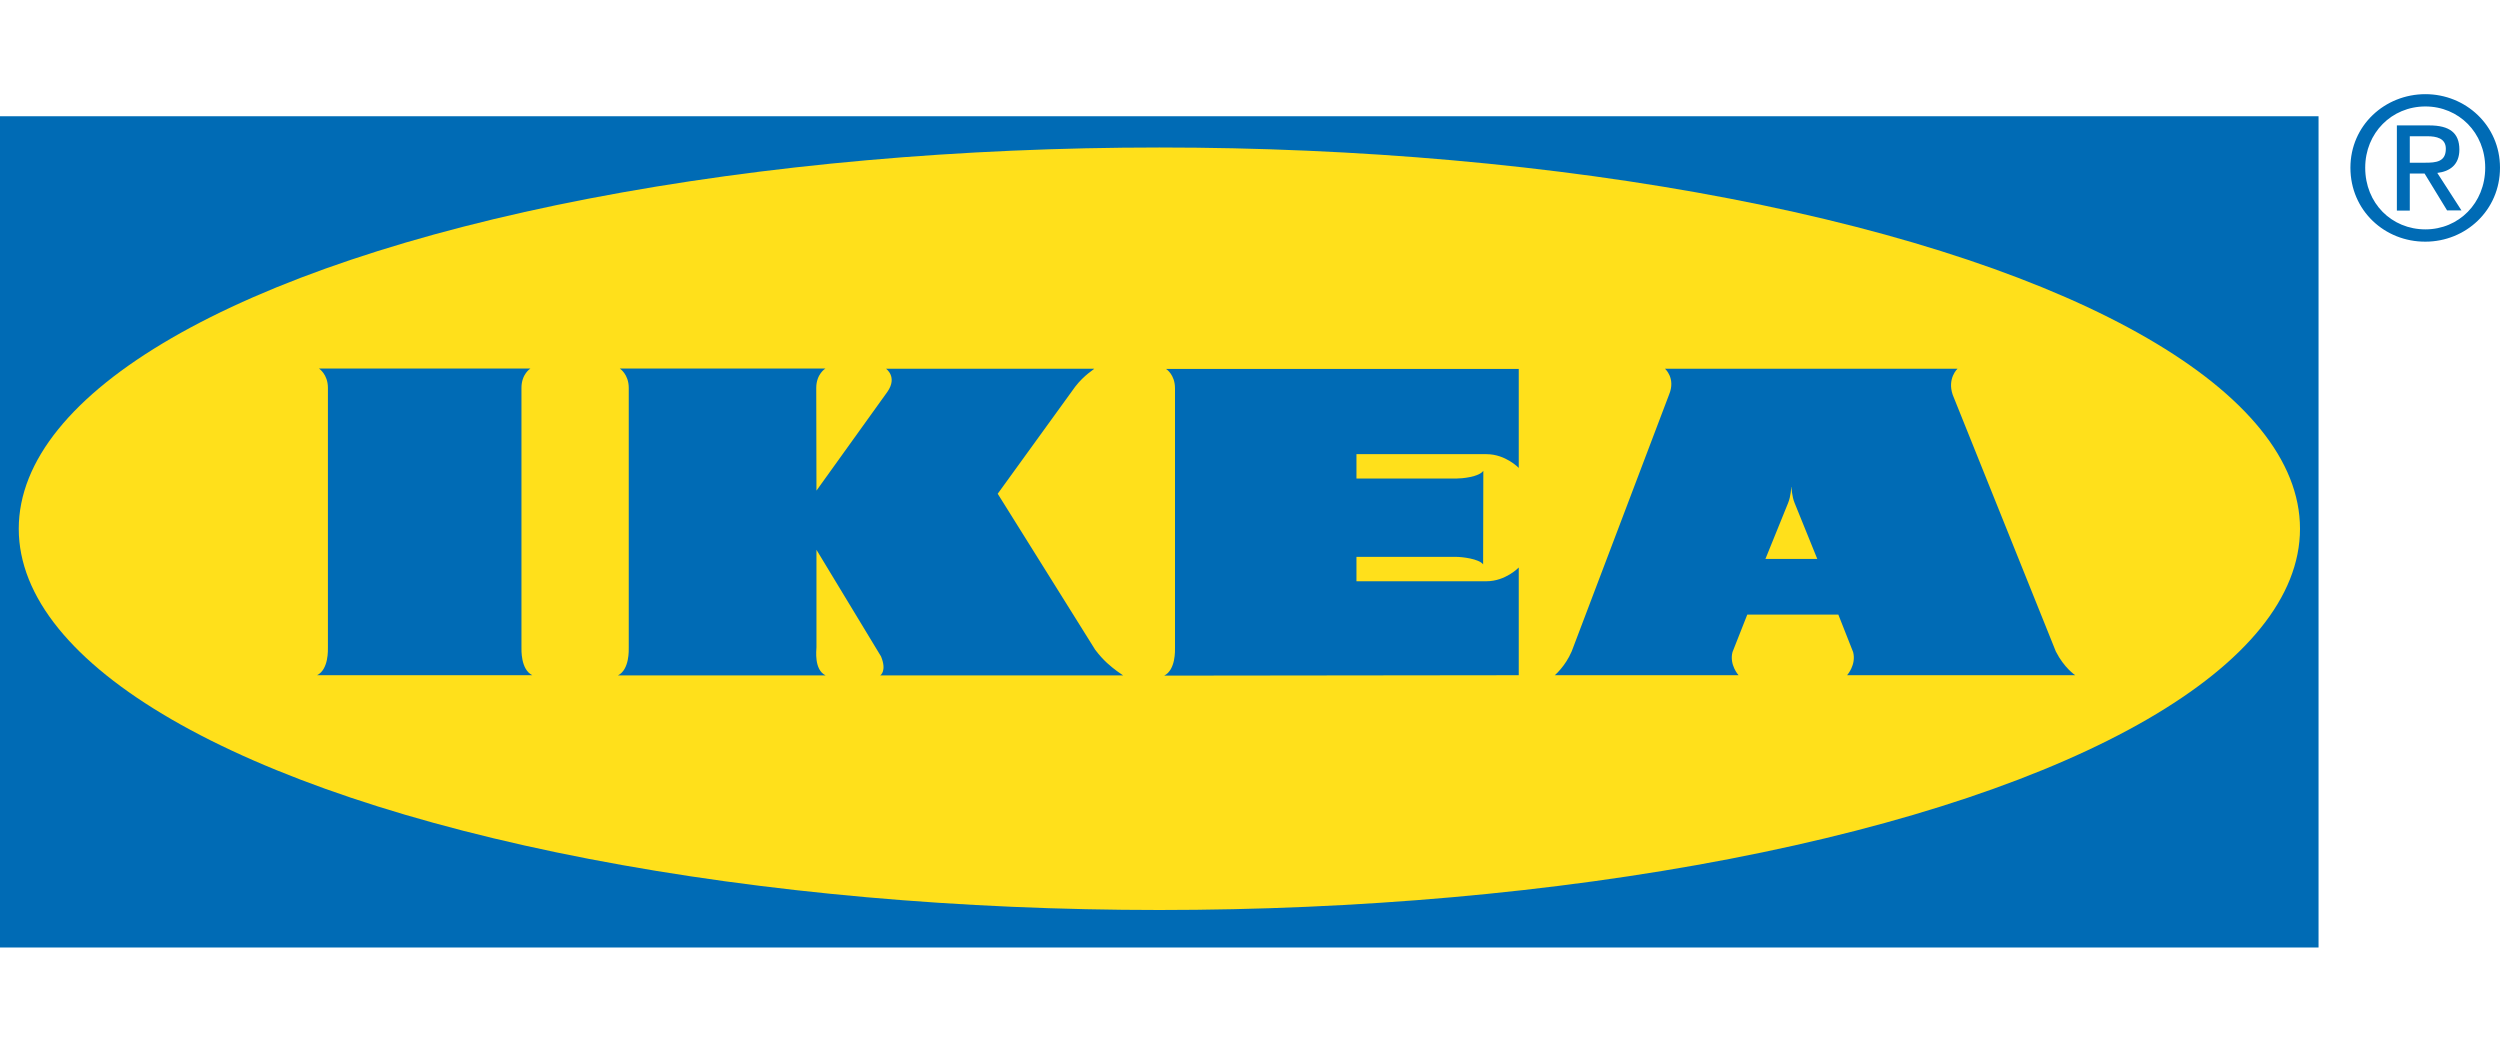 <?xml version="1.0" encoding="utf-8"?>
<!-- Generator: Adobe Illustrator 19.1.0, SVG Export Plug-In . SVG Version: 6.00 Build 0)  -->
<svg version="1.1" id="Layer_1" xmlns="http://www.w3.org/2000/svg" xmlns:xlink="http://www.w3.org/1999/xlink" x="0px" y="0px"
	 viewBox="0 0 120 50" enable-background="new 0 0 120 50" xml:space="preserve">
<g>
	<g>
		<rect x="0" y="5.58" fill="#006BB5" width="111.29" height="39.9"/>
		<ellipse fill="#FFE01B" cx="55.65" cy="25.38" rx="54.75" ry="18.3"/>
		<path fill="#006BB5" d="M115.67,10.11h-0.62V6.02h1.56c0.97,0,1.44,0.36,1.44,1.16c0,0.73-0.46,1.05-1.06,1.12l1.16,1.8h-0.69
			l-1.08-1.77h-0.71V10.11z M116.41,7.81c0.52,0,0.99-0.04,0.99-0.67c0-0.51-0.46-0.6-0.89-0.6h-0.84v1.27H116.41z M112.82,8.05
			c0-2.03,1.65-3.53,3.6-3.53c1.93,0,3.58,1.5,3.58,3.53c0,2.05-1.65,3.55-3.58,3.55C114.47,11.61,112.82,10.11,112.82,8.05z
			 M116.42,11.01c1.6,0,2.87-1.26,2.87-2.96c0-1.68-1.27-2.94-2.87-2.94c-1.62,0-2.89,1.27-2.89,2.94
			C113.53,9.76,114.8,11.01,116.42,11.01z"/>
		<path fill="#006BB5" d="M88.66,32.41c0,0,0.45-0.5,0.29-1.11l-0.71-1.8h-4.37l-0.71,1.8c-0.16,0.61,0.29,1.11,0.29,1.11h-8.82
			c0,0,0.5-0.42,0.81-1.14l4.68-12.34c0.32-0.78-0.2-1.23-0.2-1.23h14.04c0,0-0.5,0.46-0.23,1.25l4.95,12.32
			c0.4,0.79,0.93,1.14,0.93,1.14H88.66z M87.23,26.83c0,0-1.05-2.6-1.09-2.69c-0.13-0.31-0.15-0.76-0.15-0.76h-0.01
			c0,0-0.02,0.45-0.15,0.76c-0.04,0.1-1.09,2.69-1.09,2.69H87.23z"/>
		<path fill="#006BB5" d="M15.22,32.41c0.56-0.28,0.52-1.22,0.52-1.35V18.62c0-0.66-0.43-0.93-0.43-0.93l10.15,0
			c0,0-0.43,0.26-0.43,0.93v12.44c0,0.13-0.04,1.07,0.52,1.35L15.22,32.41z"/>
		<path fill="#006BB5" d="M39.19,23.55l3.41-4.75c0.49-0.71-0.07-1.1-0.07-1.1s9.99,0,9.99,0c0,0.03-0.47,0.29-0.91,0.86l-3.72,5.14
			l4.68,7.49c0.41,0.54,0.75,0.8,1.04,1.02c0.18,0.13,0.3,0.21,0.3,0.21H42.25c0,0,0.33-0.2,0.04-0.91l-3.1-5.12v4.68
			c0,0.13-0.13,1.07,0.44,1.35l-9.97,0c0.56-0.28,0.52-1.22,0.52-1.35V18.62c0-0.66-0.43-0.93-0.43-0.93l9.87,0
			c0,0-0.44,0.26-0.44,0.93L39.19,23.55z"/>
		<path fill="#006BB5" d="M72.9,32.41l0-5.17c0,0-0.63,0.66-1.55,0.66h-6.24l0-1.17l4.79,0c0.27,0,1.09,0.09,1.29,0.36l0.01-4.49
			c-0.22,0.3-1.03,0.37-1.3,0.37l-4.79,0v-1.17l6.24,0c0.92,0,1.55,0.66,1.55,0.66v-4.75l-16.93,0c0,0,0.43,0.26,0.43,0.93v12.44
			c0,0.13,0.04,1.07-0.52,1.35L72.9,32.41z"/>
	</g>
</g>
</svg>
